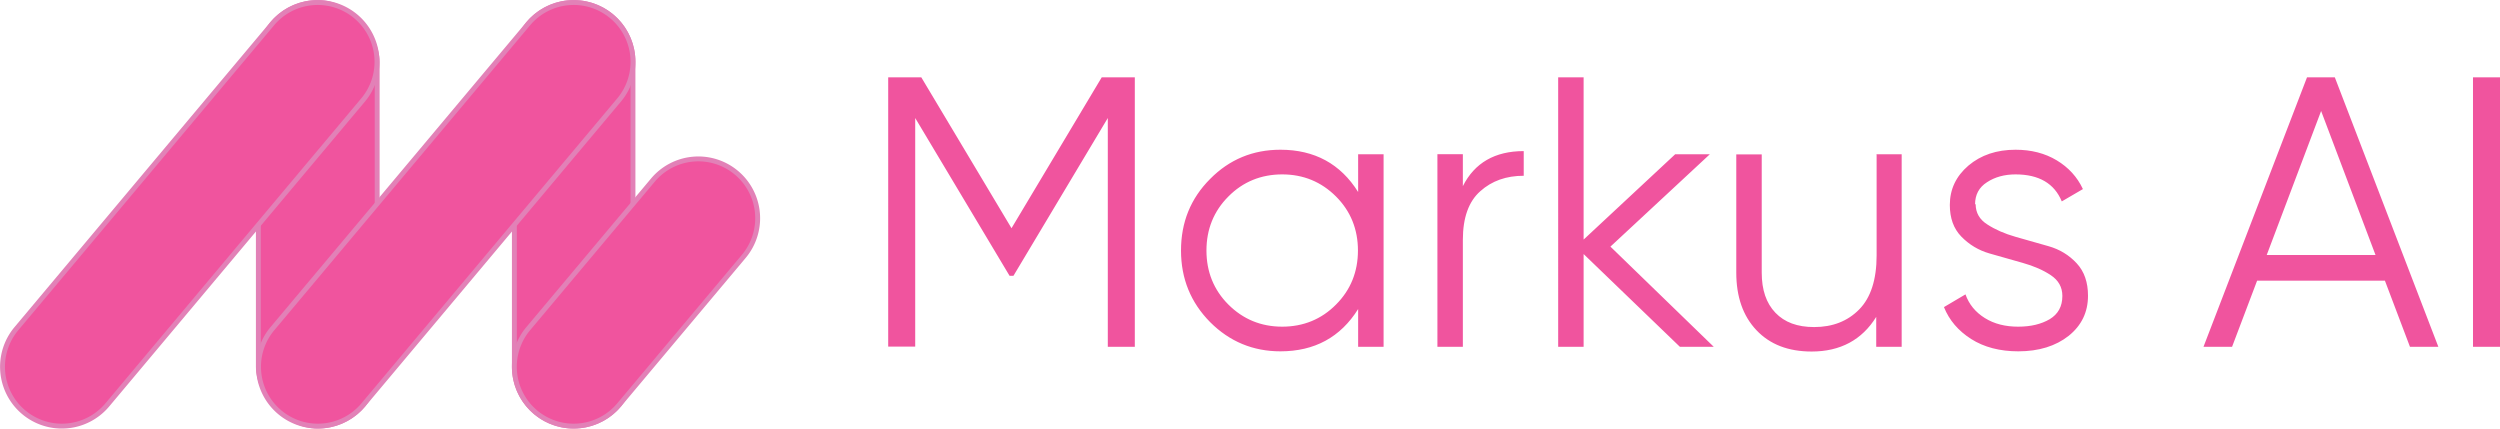 <svg xmlns="http://www.w3.org/2000/svg" id="Layer_2" data-name="Layer 2" viewBox="0 0 127.73 21.9"><defs><style>.cls-2{fill:#f0549e;stroke:#e281b7;stroke-miterlimit:10;stroke-width:.25px}</style></defs><g id="Layer_1-2" data-name="Layer 1"><path d="M29.31 21.77c-1.68 0-3.03-1.36-3.03-3.03V3.16c0-1.68 1.36-3.03 3.03-3.03 1.68 0 3.03 1.36 3.03 3.03v15.58c0 1.68-1.36 3.03-3.03 3.03Z" class="cls-2"/><rect width="6.07" height="21.64" x="13.2" y=".13" class="cls-2" rx="3.03" ry="3.03"/><path d="M27.36 21.06a3.03 3.03 0 0 1-.37-4.27l6.37-7.59a3.03 3.03 0 0 1 4.27-.37A3.03 3.03 0 0 1 38 13.1l-6.37 7.59a3.03 3.03 0 0 1-4.27.37Zm-13.07 0a3.03 3.03 0 0 1-.37-4.27L26.99 1.21a3.03 3.03 0 0 1 4.27-.37 3.03 3.03 0 0 1 .37 4.27L18.56 20.69a3.03 3.03 0 0 1-4.27.37Zm-13.08 0a3.03 3.03 0 0 1-.37-4.27L13.91 1.21a3.03 3.03 0 0 1 4.27-.37 3.03 3.03 0 0 1 .37 4.27L5.48 20.69a3.03 3.03 0 0 1-4.27.37Z" class="cls-2"/><path d="M57.98 3.95v13.77H56.6V6.03l-4.82 8.06h-.2l-4.82-8.06v11.68h-1.38V3.95h1.69l4.61 7.71 4.61-7.71h1.69Zm11.41 3.93h1.3v9.84h-1.3v-1.93c-.9 1.44-2.23 2.16-3.97 2.16-1.4 0-2.6-.5-3.59-1.49-.99-1-1.49-2.22-1.49-3.66s.49-2.66 1.49-3.66c.99-1 2.19-1.49 3.59-1.49 1.74 0 3.07.72 3.97 2.16V7.88Zm-6.63 7.68c.75.75 1.67 1.13 2.75 1.13s2.01-.38 2.75-1.13c.75-.75 1.12-1.68 1.12-2.76s-.37-2.01-1.12-2.76c-.75-.75-1.67-1.13-2.75-1.13s-2.01.38-2.75 1.13c-.75.75-1.12 1.68-1.12 2.76s.37 2.01 1.12 2.76Zm11.98-6.05c.6-1.19 1.64-1.79 3.11-1.79v1.26c-.89 0-1.63.26-2.22.79-.59.52-.89 1.35-.89 2.48v5.47h-1.3V7.88h1.3v1.63Zm12.82 8.21h-1.73l-4.92-4.74v4.74h-1.3V3.95h1.3v8.29l4.68-4.36h1.77l-5.08 4.72 5.27 5.11Zm8.3-9.84h1.3v9.84h-1.3v-1.53c-.73 1.18-1.84 1.77-3.3 1.77-1.19 0-2.13-.36-2.82-1.09-.69-.73-1.03-1.71-1.03-2.94V7.89h1.3v6.04c0 .88.23 1.56.7 2.05.47.49 1.12.73 1.98.73.94 0 1.71-.3 2.3-.9.59-.6.89-1.52.89-2.76V7.9Zm5.08 2.55c0 .44.2.79.6 1.04.4.26.88.47 1.44.63l1.69.48c.56.16 1.04.45 1.43.87.39.42.58.97.58 1.66 0 .84-.33 1.52-.99 2.05-.66.52-1.52.79-2.57.79-.94 0-1.75-.21-2.41-.63-.66-.42-1.12-.96-1.39-1.63l1.1-.65c.18.51.51.91.99 1.21.48.3 1.05.44 1.7.44s1.18-.13 1.61-.38c.43-.26.65-.65.65-1.19 0-.45-.2-.8-.59-1.06-.39-.26-.87-.47-1.44-.63l-1.69-.48c-.56-.16-1.04-.45-1.44-.86s-.59-.95-.59-1.62c0-.8.32-1.47.95-2.01.64-.54 1.44-.81 2.41-.81.8 0 1.5.18 2.1.54.6.36 1.05.85 1.34 1.47l-1.08.63c-.38-.92-1.17-1.38-2.36-1.38-.56 0-1.05.13-1.46.4-.41.26-.61.64-.61 1.13Zm22.19 7.29-1.28-3.38h-6.53l-1.28 3.38h-1.46l5.29-13.77h1.42l5.29 13.77h-1.46Zm-7.32-4.69h5.56l-2.78-7.36-2.78 7.36Zm10.54-9.08h1.38v13.77h-1.38V3.95Z" style="fill:#f0549e"/></g></svg>